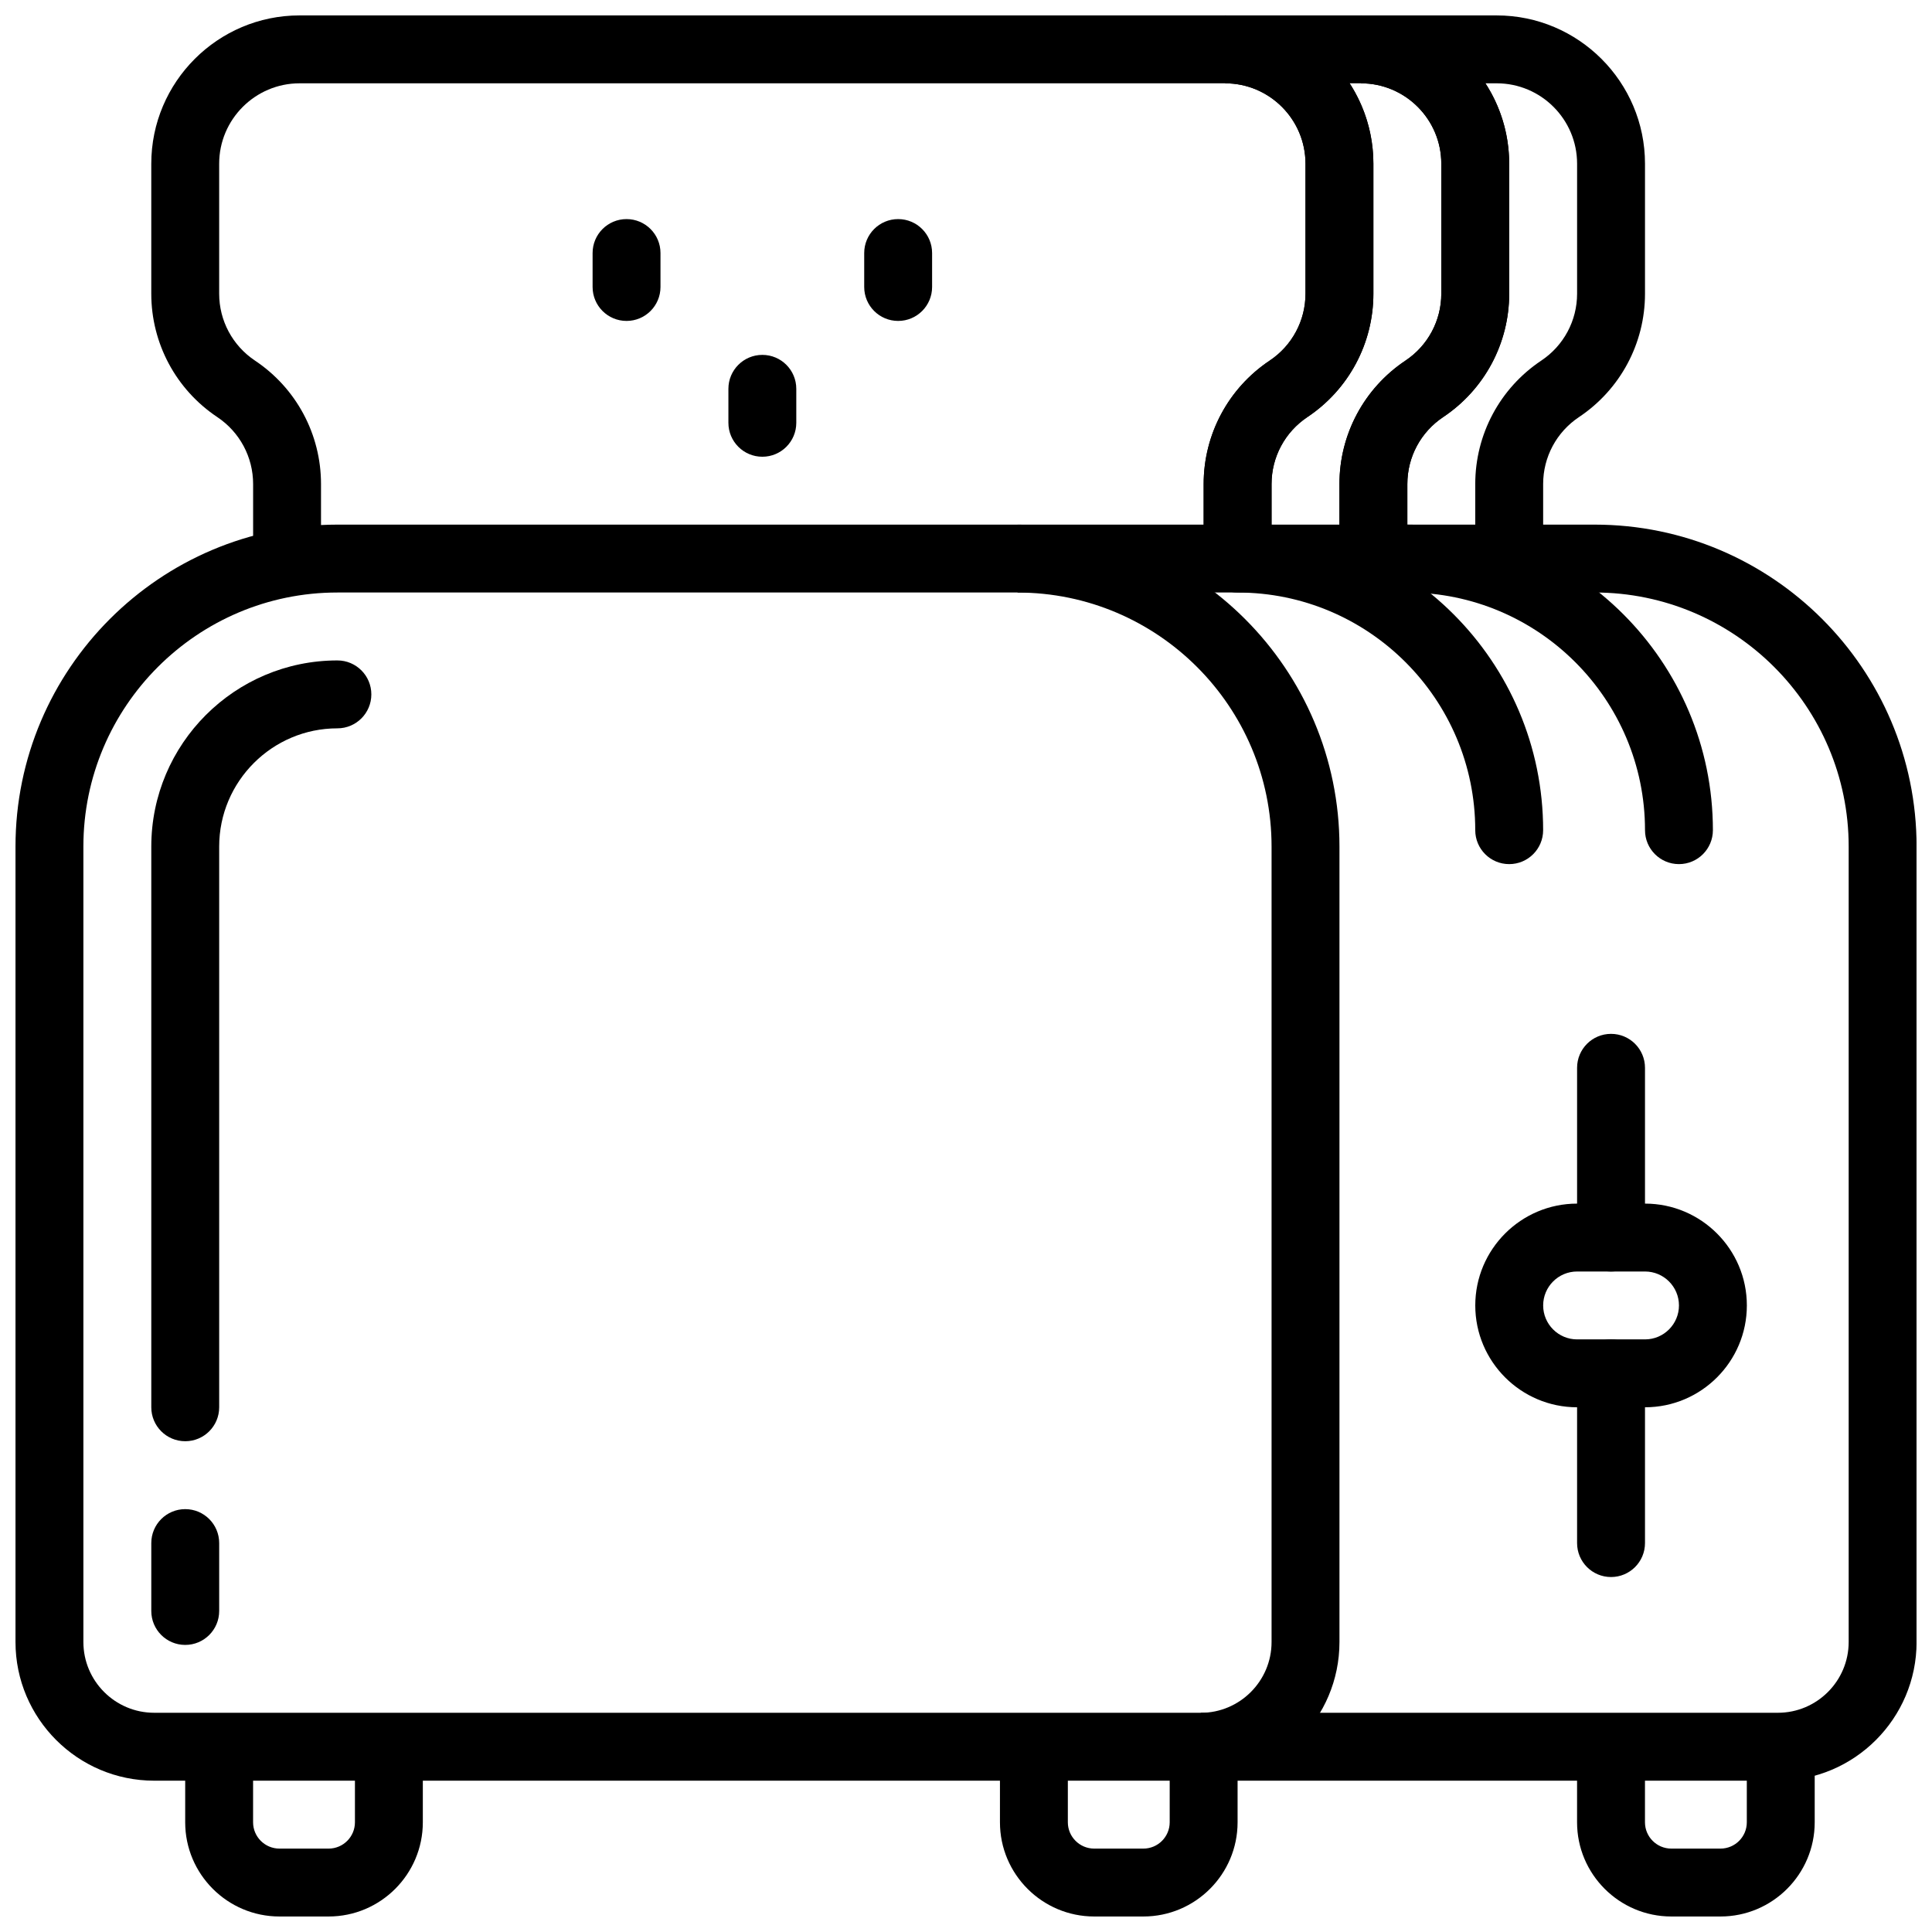 <?xml version="1.0" encoding="UTF-8"?>
<!-- Uploaded to: SVG Repo, www.svgrepo.com, Generator: SVG Repo Mixer Tools -->
<svg width="800px" height="800px" version="1.1" viewBox="144 144 512 512" xmlns="http://www.w3.org/2000/svg">
 <defs>
  <clipPath id="g">
   <path d="m148.09 283h503.81v333h-503.81z"/>
  </clipPath>
  <clipPath id="f">
   <path d="m193 606h64v45.902h-64z"/>
  </clipPath>
  <clipPath id="e">
   <path d="m409 606h63v45.902h-63z"/>
  </clipPath>
  <clipPath id="d">
   <path d="m561 606h64v45.902h-64z"/>
  </clipPath>
  <clipPath id="c">
   <path d="m184 148.09h324v145.91h-324z"/>
  </clipPath>
  <clipPath id="b">
   <path d="m498 148.09h82v144.91h-82z"/>
  </clipPath>
  <clipPath id="a">
   <path d="m462 148.09h82v144.91h-82z"/>
  </clipPath>
 </defs>
 <g clip-path="url(#g)">
  <path d="m233.41 301.02c-37.117 0-67.312 30.203-67.312 67.324v210.8c0 10.34 8.414 18.758 18.762 18.758h430.3c10.336 0 18.758-8.418 18.758-18.758v-210.8c0-37.121-30.199-67.324-67.32-67.324zm381.75 314.88h-430.3c-20.27 0-36.754-16.492-36.754-36.754v-210.8c0-47.047 38.262-85.316 85.305-85.316h333.19c47.043 0 85.312 38.27 85.312 85.316v210.8c0 20.262-16.48 36.754-36.75 36.754z" fill-rule="evenodd"/>
 </g>
 <path d="m462.22 615.91v-17.996c10.336 0 18.758-8.418 18.758-18.758v-210.8c0-37.121-30.191-67.324-67.312-67.324v-17.992c47.035 0 85.305 38.27 85.305 85.316v210.8c0 20.262-16.48 36.754-36.75 36.754" fill-rule="evenodd"/>
 <path d="m193.09 525.94c-4.977 0-8.996-4.027-8.996-8.996v-148.59c0-27.207 22.121-49.332 49.32-49.332 4.973 0 8.996 4.031 8.996 9 0 4.965-4.023 8.996-8.996 8.996-17.266 0-31.328 14.062-31.328 31.336v148.59c0 4.969-4.019 8.996-8.996 8.996" fill-rule="evenodd"/>
 <path d="m193.09 579.92c-4.977 0-8.996-4.031-8.996-8.996v-17.992c0-4.969 4.019-8.996 8.996-8.996 4.977 0 8.996 4.027 8.996 8.996v17.992c0 4.965-4.019 8.996-8.996 8.996" fill-rule="evenodd"/>
 <path d="m543.95 373c-4.977 0-8.996-4.031-8.996-8.996 0-34.727-28.258-62.977-62.977-62.977-4.977 0-8.996-4.031-8.996-8.996s4.019-8.996 8.996-8.996c44.648 0 80.969 36.328 80.969 80.969 0 4.965-4.019 8.996-8.996 8.996" fill-rule="evenodd"/>
 <path d="m588.94 373c-4.977 0-8.996-4.031-8.996-8.996 0-34.727-28.262-62.977-62.977-62.977-4.977 0-9-4.031-9-8.996s4.023-8.996 9-8.996c44.648 0 80.969 36.328 80.969 80.969 0 4.965-4.023 8.996-8.996 8.996" fill-rule="evenodd"/>
 <g clip-path="url(#f)">
  <path d="m231.09 651.89h-13.035c-13.766 0-24.977-11.199-24.977-24.965v-20.016h17.992v20.016c0 3.84 3.133 6.973 6.984 6.973h13.035c3.848 0 6.973-3.133 6.973-6.973v-20.016h17.992v20.016c0 13.766-11.199 24.965-24.965 24.965" fill-rule="evenodd"/>
 </g>
 <g clip-path="url(#e)">
  <path d="m447.01 651.89h-13.035c-13.766 0-24.977-11.199-24.977-24.965v-20.016h17.992v20.016c0 3.84 3.133 6.973 6.984 6.973h13.035c3.852 0 6.973-3.133 6.973-6.973v-20.016h17.992v20.016c0 13.766-11.199 24.965-24.965 24.965" fill-rule="evenodd"/>
 </g>
 <g clip-path="url(#d)">
  <path d="m599.95 651.89h-13.035c-13.766 0-24.977-11.199-24.977-24.965v-20.016h17.996v20.016c0 3.84 3.129 6.973 6.981 6.973h13.035c3.852 0 6.973-3.133 6.973-6.973v-20.016h17.992v20.016c0 13.766-11.199 24.965-24.965 24.965" fill-rule="evenodd"/>
 </g>
 <path d="m570.94 480.96c-4.973 0-8.996-4.031-8.996-8.996v-44.984c0-4.965 4.023-8.996 8.996-8.996 4.977 0 9 4.031 9 8.996v44.984c0 4.965-4.023 8.996-9 8.996" fill-rule="evenodd"/>
 <path d="m570.94 561.93c-4.973 0-8.996-4.031-8.996-8.996v-44.984c0-4.965 4.023-8.996 8.996-8.996 4.977 0 9 4.031 9 8.996v44.984c0 4.965-4.023 8.996-9 8.996" fill-rule="evenodd"/>
 <path d="m561.95 480.96c-4.965 0-8.996 4.039-8.996 8.996s4.031 8.996 8.996 8.996h17.996c4.965 0 8.996-4.039 8.996-8.996s-4.031-8.996-8.996-8.996zm17.996 35.984h-17.996c-14.879 0-26.988-12.109-26.988-26.988s12.109-26.988 26.988-26.988h17.996c14.879 0 26.988 12.109 26.988 26.988s-12.109 26.988-26.988 26.988z" fill-rule="evenodd"/>
 <g clip-path="url(#c)">
  <path d="m229.07 293.27h-17.992v-21.008c0-7.133-3.555-13.762-9.492-17.73-10.949-7.305-17.496-19.531-17.496-32.695v-34.445c0-21.676 17.633-39.309 39.297-39.309h245.28c21.664 0 39.297 17.633 39.297 39.309v34.445c0 13.164-6.547 25.391-17.496 32.695-5.938 3.969-9.492 10.598-9.492 17.73v19.766h-17.992v-19.766c0-13.168 6.551-25.395 17.496-32.699 5.938-3.961 9.492-10.582 9.492-17.727v-34.445c0-11.75-9.562-21.312-21.305-21.312h-245.28c-11.742 0-21.305 9.562-21.305 21.312v34.445c0 7.144 3.555 13.766 9.492 17.727 10.949 7.305 17.496 19.531 17.496 32.699z" fill-rule="evenodd"/>
 </g>
 <g clip-path="url(#b)">
  <path d="m552.95 292.03h-17.992v-19.766c0-13.172 6.551-25.398 17.496-32.703 5.941-3.957 9.492-10.59 9.492-17.73v-34.441c0-11.758-9.555-21.312-21.305-21.312h-2.977c3.977 6.144 6.289 13.469 6.289 21.312v34.441c0 13.172-6.551 25.395-17.5 32.703-5.938 3.957-9.488 10.586-9.488 17.73v19.766h-17.996v-19.766c0-13.172 6.551-25.398 17.5-32.703 5.938-3.957 9.492-10.59 9.492-17.73v-34.441c0-11.758-9.555-21.312-21.305-21.312v-17.992h35.984c21.664 0 39.301 17.633 39.301 39.305v34.441c0 13.172-6.551 25.395-17.5 32.703-5.938 3.957-9.492 10.586-9.492 17.73z" fill-rule="evenodd"/>
 </g>
 <g clip-path="url(#a)">
  <path d="m516.96 292.03h-17.996v-19.766c0-13.172 6.551-25.398 17.5-32.703 5.938-3.957 9.492-10.59 9.492-17.73v-34.441c0-11.758-9.555-21.312-21.305-21.312h-2.977c3.977 6.144 6.285 13.469 6.285 21.312v34.441c0 13.172-6.547 25.395-17.496 32.703-5.938 3.957-9.492 10.586-9.492 17.73v19.766h-17.992v-19.766c0-13.172 6.551-25.398 17.496-32.703 5.938-3.957 9.492-10.59 9.492-17.73v-34.441c0-11.758-9.555-21.312-21.305-21.312v-17.992h35.988c21.664 0 39.297 17.633 39.297 39.305v34.441c0 13.172-6.551 25.395-17.5 32.703-5.938 3.957-9.488 10.586-9.488 17.73z" fill-rule="evenodd"/>
 </g>
 <path d="m310.04 229.05c-4.977 0-8.996-4.031-8.996-8.996v-8.996c0-4.965 4.019-8.996 8.996-8.996 4.973 0 8.996 4.031 8.996 8.996v8.996c0 4.965-4.023 8.996-8.996 8.996" fill-rule="evenodd"/>
 <path d="m346.03 265.04c-4.973 0-8.996-4.031-8.996-8.996v-9c0-4.965 4.023-8.996 8.996-8.996 4.977 0 8.996 4.031 8.996 8.996v9c0 4.965-4.019 8.996-8.996 8.996" fill-rule="evenodd"/>
 <path d="m382.02 229.05c-4.977 0-8.996-4.031-8.996-8.996v-8.996c0-4.965 4.019-8.996 8.996-8.996 4.973 0 8.996 4.031 8.996 8.996v8.996c0 4.965-4.023 8.996-8.996 8.996" fill-rule="evenodd"/>
</svg>